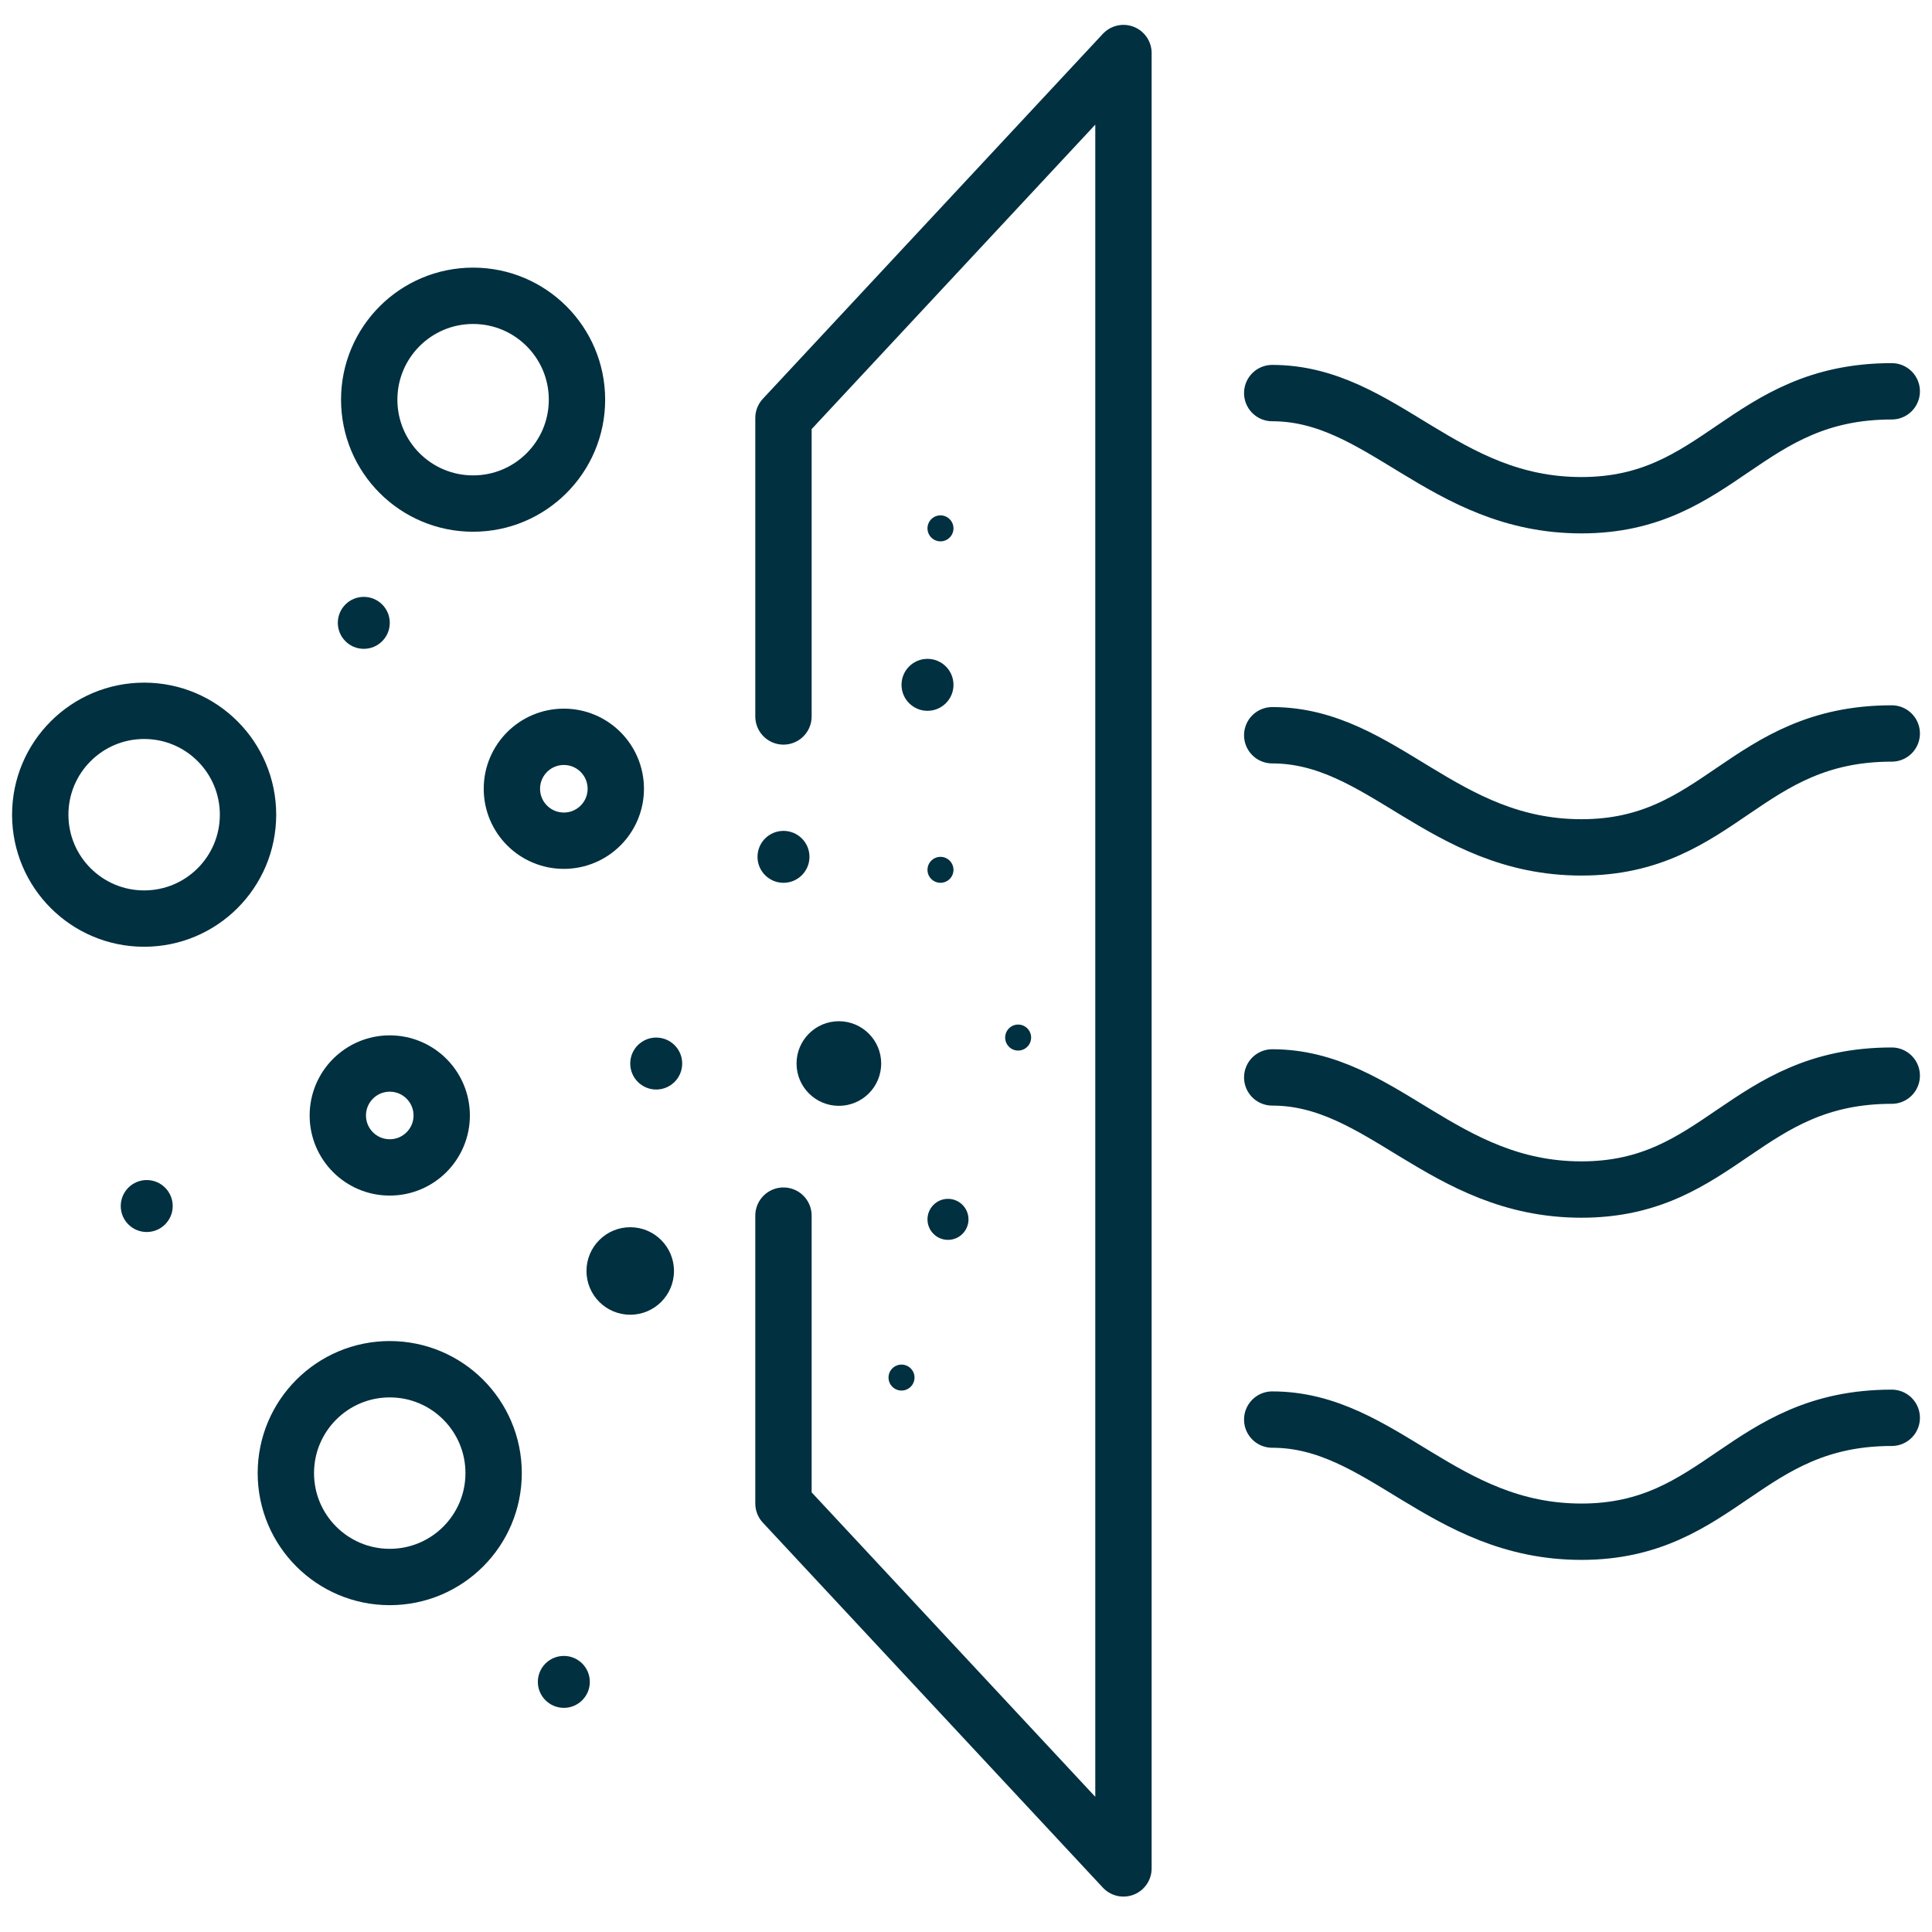 <svg width="48" height="48" viewBox="0 0 48 48" fill="none" xmlns="http://www.w3.org/2000/svg">
<g clip-path="url(#clip0_19289_10433)">
<path d="M19.465 17.8V10.385L27.912 1.318V46.42L19.465 37.353V30.202" stroke="#013040" stroke-width="1.4" stroke-miterlimit="10" stroke-linecap="round" stroke-linejoin="round"/>
<path d="M31.608 9.766C34.345 9.766 35.841 12.552 39.291 12.552C42.741 12.552 43.351 9.722 47 9.722" stroke="#013040" stroke-width="1.4" stroke-miterlimit="10" stroke-linecap="round" stroke-linejoin="round"/>
<path d="M31.608 18.267C34.345 18.267 35.841 21.053 39.291 21.053C42.741 21.053 43.351 18.223 47 18.223" stroke="#013040" stroke-width="1.4" stroke-miterlimit="10" stroke-linecap="round" stroke-linejoin="round"/>
<path d="M31.608 26.768C34.345 26.768 35.841 29.554 39.291 29.554C42.741 29.554 43.351 26.724 47 26.724" stroke="#013040" stroke-width="1.4" stroke-miterlimit="10" stroke-linecap="round" stroke-linejoin="round"/>
<path d="M31.608 35.269C34.345 35.269 35.841 38.055 39.291 38.055C42.741 38.055 43.351 35.225 47 35.225" stroke="#013040" stroke-width="1.4" stroke-miterlimit="10" stroke-linecap="round" stroke-linejoin="round"/>
<path d="M3.581 22.822C5.007 22.822 6.162 21.667 6.162 20.241C6.162 18.816 5.007 17.66 3.581 17.66C2.156 17.66 1 18.816 1 20.241C1 21.667 2.156 22.822 3.581 22.822Z" stroke="#013040" stroke-width="1.4" stroke-miterlimit="10" stroke-linecap="round" stroke-linejoin="round"/>
<path d="M9.683 39.18C11.109 39.18 12.264 38.025 12.264 36.599C12.264 35.174 11.109 34.018 9.683 34.018C8.258 34.018 7.102 35.174 7.102 36.599C7.102 38.025 8.258 39.18 9.683 39.18Z" stroke="#013040" stroke-width="1.4" stroke-miterlimit="10" stroke-linecap="round" stroke-linejoin="round"/>
<path d="M11.754 12.511C13.179 12.511 14.335 11.356 14.335 9.93C14.335 8.505 13.179 7.349 11.754 7.349C10.328 7.349 9.173 8.505 9.173 9.93C9.173 11.356 10.328 12.511 11.754 12.511Z" stroke="#013040" stroke-width="1.4" stroke-miterlimit="10" stroke-linecap="round" stroke-linejoin="round"/>
<path d="M14.009 20.887C14.721 20.887 15.299 20.31 15.299 19.597C15.299 18.884 14.721 18.306 14.009 18.306C13.296 18.306 12.718 18.884 12.718 19.597C12.718 20.31 13.296 20.887 14.009 20.887Z" stroke="#013040" stroke-width="1.4" stroke-miterlimit="10" stroke-linecap="round" stroke-linejoin="round"/>
<path d="M9.683 29.004C10.396 29.004 10.974 28.427 10.974 27.714C10.974 27.001 10.396 26.423 9.683 26.423C8.971 26.423 8.393 27.001 8.393 27.714C8.393 28.427 8.971 29.004 9.683 29.004Z" stroke="#013040" stroke-width="1.4" stroke-miterlimit="10" stroke-linecap="round" stroke-linejoin="round"/>
<path d="M3.645 30.609C4.002 30.609 4.291 30.32 4.291 29.964C4.291 29.607 4.002 29.318 3.645 29.318C3.289 29.318 3 29.607 3 29.964C3 30.32 3.289 30.609 3.645 30.609Z" fill="#013040"/>
<path d="M14.009 42.431C14.365 42.431 14.654 42.142 14.654 41.786C14.654 41.429 14.365 41.141 14.009 41.141C13.652 41.141 13.363 41.429 13.363 41.786C13.363 42.142 13.652 42.431 14.009 42.431Z" fill="#013040"/>
<path d="M20.841 27.474C21.422 27.474 21.893 27.004 21.893 26.423C21.893 25.843 21.422 25.372 20.841 25.372C20.261 25.372 19.79 25.843 19.79 26.423C19.79 27.004 20.261 27.474 20.841 27.474Z" fill="#013040"/>
<path d="M23.552 30.804C23.834 30.804 24.062 30.576 24.062 30.295C24.062 30.014 23.834 29.785 23.552 29.785C23.271 29.785 23.043 30.014 23.043 30.295C23.043 30.576 23.271 30.804 23.552 30.804Z" fill="#013040"/>
<path d="M23.366 13.45C23.544 13.45 23.689 13.305 23.689 13.127C23.689 12.949 23.544 12.804 23.366 12.804C23.188 12.804 23.043 12.949 23.043 13.127C23.043 13.305 23.188 13.45 23.366 13.45Z" fill="#013040"/>
<path d="M23.366 21.933C23.544 21.933 23.689 21.789 23.689 21.611C23.689 21.433 23.544 21.288 23.366 21.288C23.188 21.288 23.043 21.433 23.043 21.611C23.043 21.789 23.188 21.933 23.366 21.933Z" fill="#013040"/>
<path d="M22.398 34.548C22.576 34.548 22.721 34.403 22.721 34.225C22.721 34.047 22.576 33.903 22.398 33.903C22.22 33.903 22.075 34.047 22.075 34.225C22.075 34.403 22.22 34.548 22.398 34.548Z" fill="#013040"/>
<path d="M25.295 26.101C25.474 26.101 25.618 25.956 25.618 25.778C25.618 25.6 25.474 25.455 25.295 25.455C25.117 25.455 24.973 25.6 24.973 25.778C24.973 25.956 25.117 26.101 25.295 26.101Z" fill="#013040"/>
<path d="M16.303 27.069C16.66 27.069 16.949 26.78 16.949 26.423C16.949 26.067 16.66 25.778 16.303 25.778C15.947 25.778 15.658 26.067 15.658 26.423C15.658 26.78 15.947 27.069 16.303 27.069Z" fill="#013040"/>
<path d="M19.465 21.933C19.822 21.933 20.111 21.644 20.111 21.288C20.111 20.931 19.822 20.643 19.465 20.643C19.109 20.643 18.82 20.931 18.82 21.288C18.82 21.644 19.109 21.933 19.465 21.933Z" fill="#013040"/>
<path d="M9.038 16.12C9.395 16.12 9.684 15.831 9.684 15.474C9.684 15.118 9.395 14.829 9.038 14.829C8.682 14.829 8.393 15.118 8.393 15.474C8.393 15.831 8.682 16.12 9.038 16.12Z" fill="#013040"/>
<path d="M23.043 17.66C23.4 17.66 23.689 17.371 23.689 17.015C23.689 16.658 23.4 16.369 23.043 16.369C22.687 16.369 22.398 16.658 22.398 17.015C22.398 17.371 22.687 17.66 23.043 17.66Z" fill="#013040"/>
<path d="M15.658 32.664C16.258 32.664 16.745 32.178 16.745 31.577C16.745 30.977 16.258 30.49 15.658 30.49C15.058 30.49 14.571 30.977 14.571 31.577C14.571 32.178 15.058 32.664 15.658 32.664Z" fill="#013040"/>
</g>
<defs>
<clipPath id="clip0_19289_10433">
<rect width="48" height="48" fill="white"/>
</clipPath>
</defs>
</svg>
